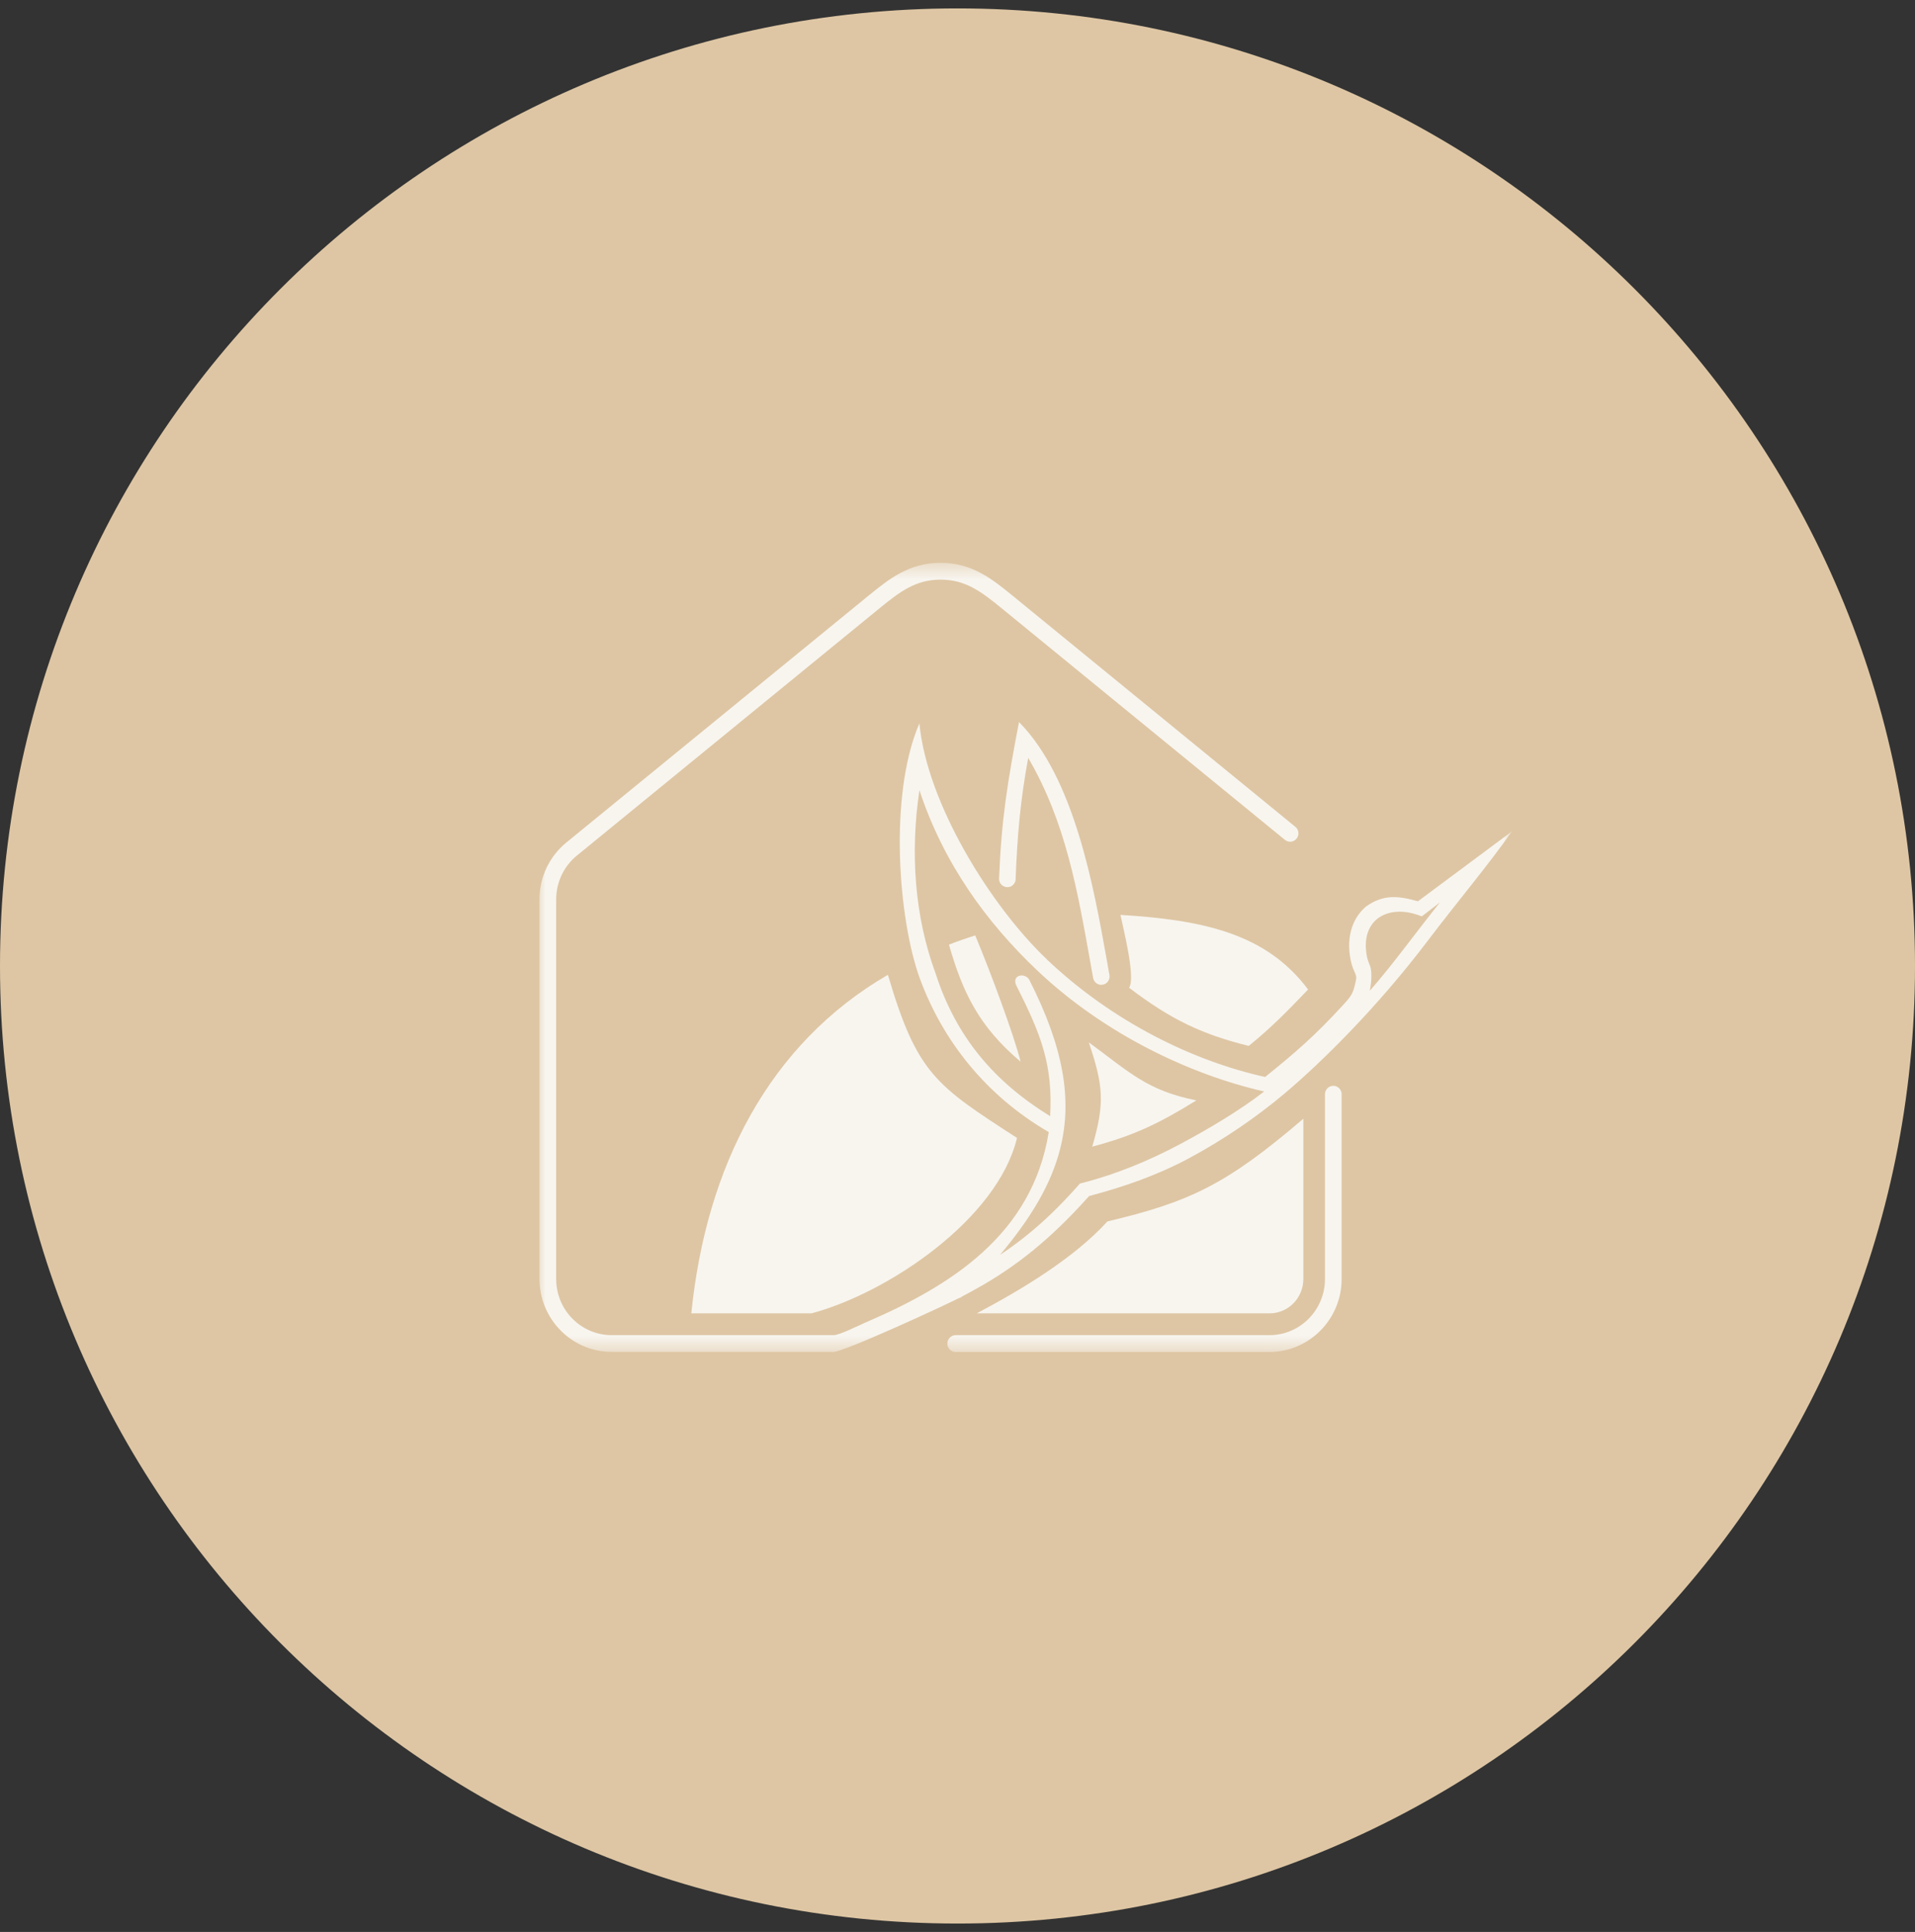 <?xml version="1.0" encoding="UTF-8"?> <svg xmlns="http://www.w3.org/2000/svg" width="114" height="115" viewBox="0 0 114 115" fill="none"><rect x="0" y="0" width="114" height="115" fill="#333333" stroke="none"/><g clip-path="url(#clip0_1336_114)"><path d="M57 114.5C88.48 114.5 114 88.98 114 57.5C114 26.02 88.48 0.5 57 0.5C25.52 0.5 0 26.02 0 57.5C0 88.98 25.52 114.5 57 114.5Z" fill="#DEC6A4"></path><mask id="mask0_1336_114" style="mask-type:luminance" maskUnits="userSpaceOnUse" x="32" y="33" width="58" height="48"><path d="M90 33.5H32V80.5H90V33.5Z" fill="white"></path></mask><g mask="url(#mask0_1336_114)"><path d="M81.55 58.956V58.969C82.921 57.414 84.376 55.387 85.722 53.714L84.642 54.545L84.394 54.459C83.829 54.265 83.293 54.224 82.83 54.316C82.489 54.385 82.19 54.525 81.95 54.726C81.714 54.925 81.532 55.193 81.423 55.517C81.292 55.909 81.264 56.386 81.373 56.939C81.416 57.161 81.487 57.319 81.545 57.457C81.686 57.778 81.651 58.444 81.547 58.956M60.462 52.332C60.451 52.608 60.221 52.822 59.948 52.809C59.675 52.799 59.462 52.567 59.475 52.291C59.619 48.696 59.981 46.554 60.661 42.98C63.95 46.312 65.099 52.73 65.899 57.215L66.045 58.038C66.094 58.309 65.914 58.566 65.646 58.615C65.377 58.663 65.122 58.482 65.074 58.212L64.927 57.388C64.15 53.038 63.444 48.933 61.21 45.114C60.737 47.653 60.565 49.698 60.459 52.33L60.462 52.332ZM62.516 66.442C62.683 63.403 61.99 61.603 60.52 58.704C60.163 58 61.051 57.88 61.281 58.339C63.303 62.33 63.852 65.433 63.116 68.365C62.579 70.501 61.36 72.518 59.53 74.698C60.069 74.339 60.596 73.956 61.119 73.535C62.114 72.735 63.105 71.786 64.188 70.565L64.29 70.45L64.434 70.415C66.43 69.902 68.411 69.089 70.276 68.092C71.953 67.197 73.843 66.075 75.257 64.971C70.928 63.989 65.775 61.593 61.721 57.743C58.761 54.93 56.181 51.427 54.733 47.034C54.177 50.756 54.445 54.553 55.69 57.929C56.922 61.756 59.207 64.405 62.519 66.445L62.516 66.442ZM62.311 57.103C66.273 60.866 71.103 63.181 75.313 64.107C76.257 63.349 77.011 62.717 77.699 62.09C78.44 61.414 79.124 60.728 79.903 59.879C80.462 59.27 80.555 59.163 80.722 58.337C80.763 58.14 80.71 58.018 80.639 57.857C80.558 57.674 80.465 57.462 80.401 57.131C80.257 56.399 80.3 55.749 80.487 55.195C80.657 54.698 80.943 54.283 81.315 53.964C82.332 53.245 83.177 53.303 84.409 53.65L89.998 49.494C88.677 51.394 86.797 53.622 84.998 55.993C82.003 59.946 78.716 63.196 76.495 65.07C74.815 66.488 72.849 67.839 70.736 68.969C68.849 69.976 66.855 70.662 64.834 71.195C62.918 73.337 61 75.047 58.523 76.485C58.119 76.72 57.701 76.947 57.276 77.171C57.215 77.225 57.142 77.26 57.069 77.278C56.211 77.719 50.245 80.471 49.623 80.471H36.413C35.226 80.471 34.154 79.984 33.374 79.196C32.597 78.408 32.114 77.324 32.114 76.126V53.536C32.114 52.867 32.264 52.233 32.532 51.664C32.81 51.078 33.215 50.563 33.711 50.155L51.712 35.45C52.345 34.935 52.937 34.459 53.608 34.104C54.306 33.735 55.065 33.503 55.991 33.503C56.917 33.503 57.678 33.735 58.374 34.104C59.045 34.459 59.637 34.935 60.269 35.45L77.115 49.219C77.327 49.392 77.358 49.706 77.185 49.92C77.013 50.134 76.702 50.165 76.49 49.992L59.647 36.223C59.057 35.741 58.506 35.3 57.916 34.986C57.355 34.688 56.74 34.502 55.993 34.502C55.247 34.502 54.632 34.688 54.071 34.986C53.481 35.3 52.927 35.744 52.34 36.223L34.338 50.932C33.956 51.243 33.645 51.641 33.43 52.097C33.225 52.533 33.109 53.023 33.109 53.538V76.129C33.109 77.054 33.478 77.893 34.078 78.497C34.675 79.101 35.502 79.476 36.415 79.476H49.625C49.979 79.476 51.118 78.897 51.523 78.724C56.596 76.541 61.448 73.505 62.432 67.388C58.693 65.216 56.125 61.952 54.769 58.273C53.491 54.813 52.879 47.352 54.731 43.061C55.189 47.862 59.014 53.969 62.316 57.103H62.311ZM78.876 65.134C78.876 64.859 79.098 64.634 79.371 64.634C79.645 64.634 79.867 64.859 79.867 65.134V76.131C79.867 77.329 79.387 78.415 78.607 79.201C77.828 79.989 76.755 80.476 75.569 80.476H56.892C56.618 80.476 56.396 80.251 56.396 79.976C56.396 79.701 56.618 79.476 56.892 79.476H75.569C76.482 79.476 77.309 79.101 77.906 78.497C78.504 77.893 78.876 77.054 78.876 76.129V65.132V65.134Z" fill="#F8F5EF"></path><path fill-rule="evenodd" clip-rule="evenodd" d="M64.818 62.049C65.671 64.606 65.79 65.629 65.021 68.255C67.493 67.602 69.034 66.855 71.219 65.501C68.282 64.917 67.232 63.818 64.818 62.049ZM58.154 78.178H75.571C76.11 78.178 76.616 77.967 76.996 77.582C77.378 77.194 77.588 76.677 77.588 76.128V66.593C72.99 70.534 70.789 71.552 65.924 72.707C63.907 74.92 60.803 76.766 58.151 78.176L58.154 78.178ZM52.856 58.026C45.777 62.143 42.037 69.443 41.154 78.178H48.309C52.869 76.96 59.386 72.567 60.542 67.735C55.72 64.614 54.597 63.933 52.856 58.026ZM58.055 55.682C57.522 55.848 57 56.032 56.492 56.23C57.312 59.099 58.298 61.123 60.758 63.199C60.355 61.61 58.989 57.911 58.055 55.682ZM77.871 58.903C75.374 55.555 71.599 54.762 66.701 54.459C66.827 55.111 67.632 58.207 67.214 58.795C69.696 60.687 71.556 61.57 74.339 62.258C75.738 61.118 76.634 60.19 77.871 58.9V58.903Z" fill="#F8F5EF"></path></g></g><defs><clipPath id="clip0_1336_114"><rect width="114" height="114" fill="white" transform="translate(0 0.5)"></rect></clipPath></defs></svg> 